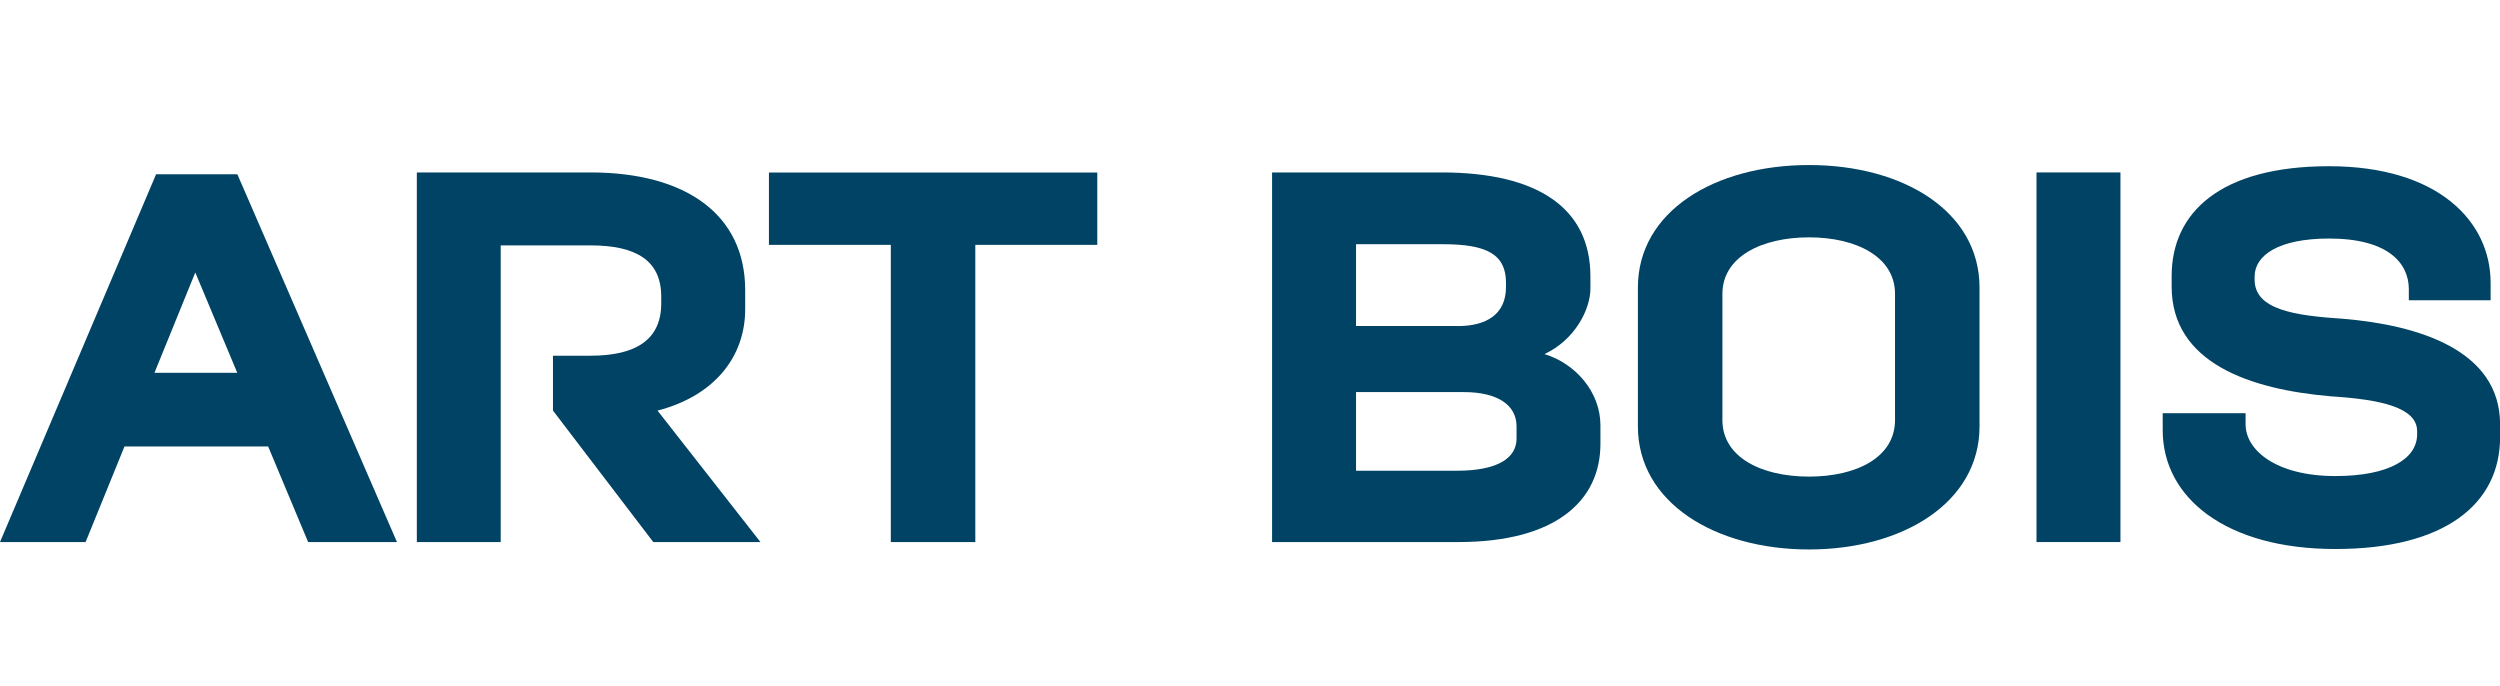 <?xml version="1.0" encoding="UTF-8"?>
<svg id="Texte_V" xmlns="http://www.w3.org/2000/svg" viewBox="0 0 276.91 75.98">
  <defs>
    <style>
      .cls-1 {
        fill: #004364;
      }
    </style>
  </defs>
  <path class="cls-1" d="m26.29,19.3h-9L0,60.04h9.48l4.31-10.59h15.91l4.43,10.59h9.84L26.29,19.3Zm0,21.99h-9.18l4.52-11.11,4.65,11.11Z"/>
  <path class="cls-1" d="m55.47,60.04h-9.3V19.1h19.24c10.58,0,17.13,4.68,17.13,13.04v2.11c0,5.26-3.39,9.59-9.71,11.23l11.4,14.56h-11.87l-11.11-14.56v-6.08h4.15c5.09,0,7.84-1.81,7.84-5.79v-.76c0-3.98-2.75-5.67-7.84-5.67h-9.94v32.87Z"/>
  <path class="cls-1" d="m98.68,27.12h-13.51v-8.01h36.37v8.01h-13.51v32.92h-9.36V27.12Z"/>
  <path class="cls-1" d="m140.9,19.1h18.77c10.7,0,16.49,3.98,16.49,11.52v1.35c0,2.28-1.7,5.67-5.09,7.25,3.45,1.05,6.2,4.21,6.2,7.89v2.05c0,6.32-4.97,10.88-15.73,10.88h-20.64V19.1Zm20.53,17.02c3.28,0,5.38-1.35,5.38-4.33v-.47c0-3.16-2.16-4.27-6.96-4.27h-9.65v9.06h11.23Zm-.06,16.02c4.62,0,6.61-1.46,6.61-3.57v-1.34c0-2.34-2.05-3.8-5.85-3.8h-11.93v8.71h11.17Z"/>
  <path class="cls-1" d="m181.42,31.85c0-8.42,8.48-13.57,18.95-13.57s18.89,5.15,18.89,13.57v15.38c0,8.42-8.48,13.63-18.89,13.63s-18.95-5.2-18.95-13.63v-15.38Zm9.36,14.68c0,4.09,4.27,6.26,9.59,6.26s9.53-2.16,9.53-6.26v-13.98c0-4.09-4.27-6.26-9.53-6.26s-9.59,2.16-9.59,6.26v13.98Z"/>
  <path class="cls-1" d="m225.57,19.1h9.3v40.94h-9.3V19.1Z"/>
  <path class="cls-1" d="m239.55,45.77h9.18v1.23c0,2.87,3.39,5.73,9.94,5.73,5.97,0,9.06-1.93,9.06-4.62v-.35c0-2.63-4.04-3.51-9.53-3.86-8.95-.76-17.66-3.68-17.66-12.16v-1.17c0-7.02,5.38-12.16,17.43-12.16s17.9,6.08,17.9,12.92v1.93h-9.06v-1.23c0-2.92-2.34-5.61-8.83-5.61-5.61,0-8.25,1.87-8.25,4.21v.35c0,3.33,4.44,3.98,9.82,4.33,8.3.7,17.37,3.45,17.37,11.7v1.4c0,7.43-6.14,12.4-18.25,12.4s-19.12-5.67-19.12-13.16v-1.87Z"/>
</svg>